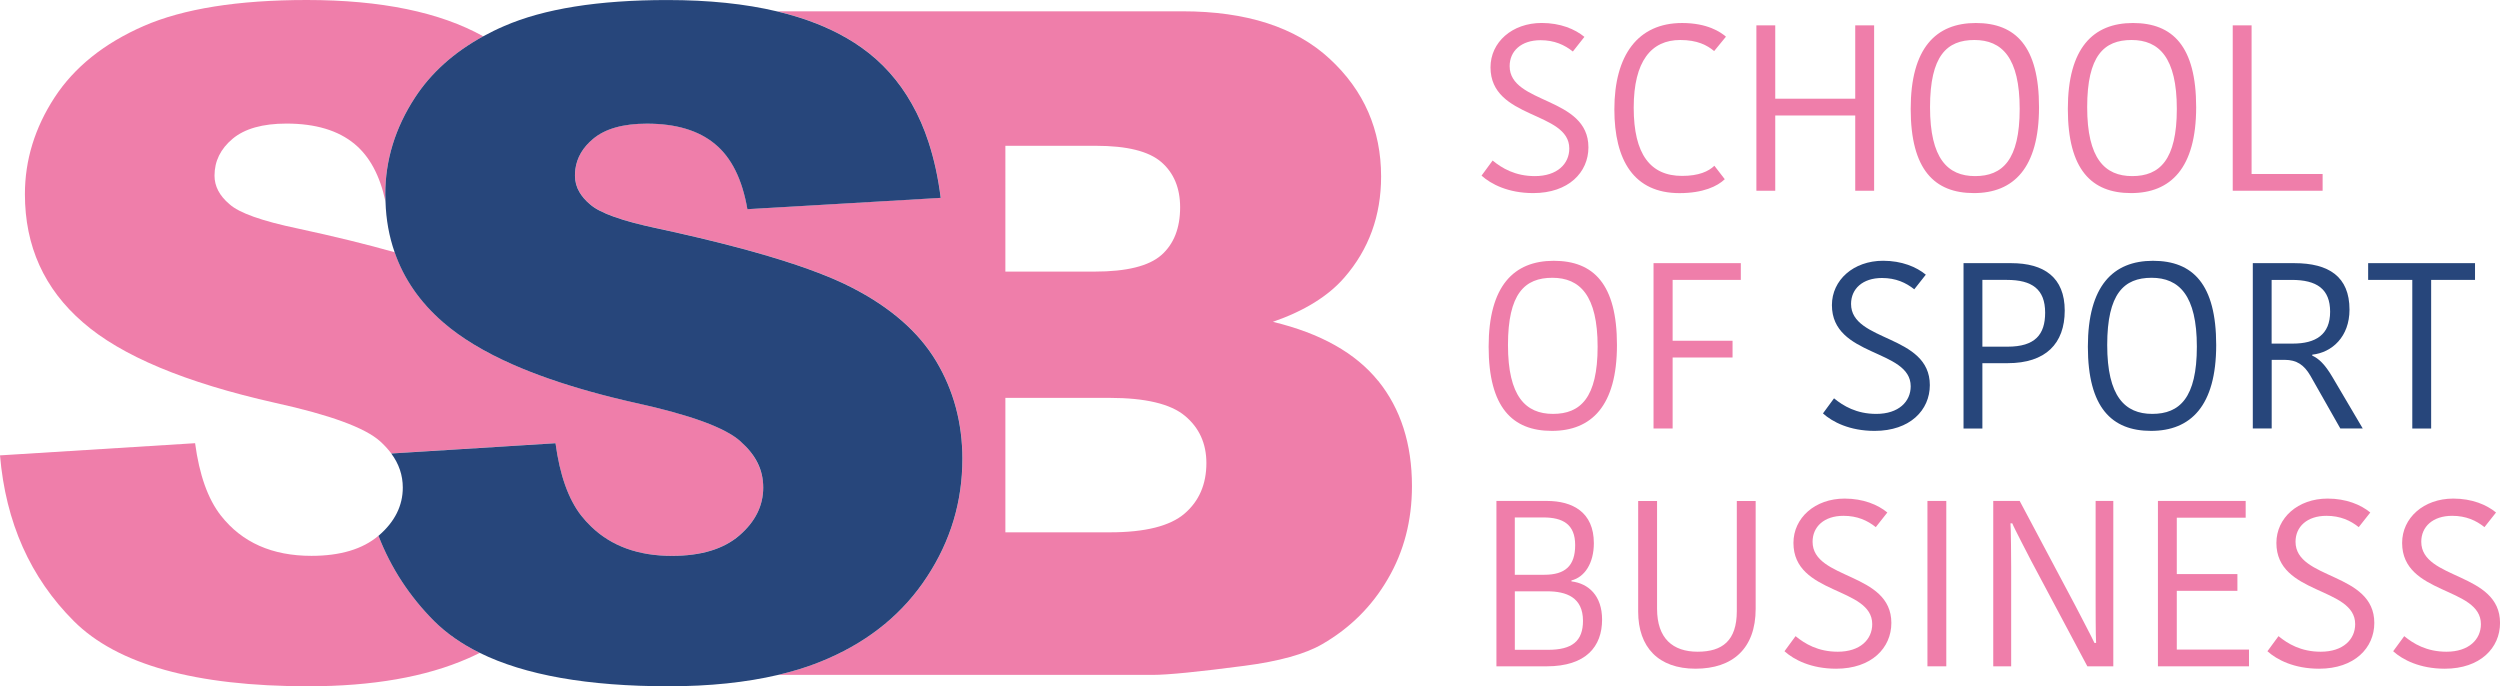 <?xml version="1.0" encoding="UTF-8"?>
<svg id="Calque_1" data-name="Calque 1" xmlns="http://www.w3.org/2000/svg" viewBox="0 0 722.59 198.35">
  <defs>
    <style>
      .cls-1 {
        fill: #27467b;
      }

      .cls-2 {
        fill: #ef7eaa;
      }
    </style>
  </defs>
  <g>
    <path class="cls-2" d="M290.59,42.14h26.16c8.99,0,15.28,1.56,18.92,4.71,3.61,3.13,5.43,7.5,5.43,13.07,0,6.02-1.82,10.63-5.43,13.81-3.63,3.18-10.05,4.77-19.31,4.77h-25.77V42.14Zm51.81,106.29c-4.19,3.61-11.38,5.43-21.58,5.43h-30.23v-38.86h30.1c10.38,0,17.64,1.73,21.78,5.18,4.14,3.43,6.22,8,6.22,13.67,0,6.1-2.1,10.97-6.29,14.58Zm55.94-38.33c-6.52-8.07-16.65-13.76-30.43-17.08,9.06-3.14,15.98-7.4,20.68-12.82,7.05-8.11,10.6-17.84,10.6-29.17,0-13.51-4.94-24.86-14.85-34.02-9.89-9.16-24.09-13.74-42.58-13.74h-117.15c2.15,.52,4.22,1.07,6.21,1.71,6.96,2.17,12.99,5.08,18.13,8.7,6.02,4.25,10.89,9.7,14.62,16.33,1.92,3.39,3.53,7.07,4.83,11.06,1.61,4.93,2.78,10.27,3.51,16.1l-3.51,.21-37.58,2.2-14.78,.86c-1.48-8.62-4.6-14.91-9.35-18.82-4.75-3.95-11.31-5.9-19.7-5.9-6.88,0-12.07,1.48-15.54,4.39-2.97,2.47-4.68,5.39-5.14,8.78-.08,.61-.11,1.23-.11,1.88,0,1.67,.42,3.26,1.3,4.75,.73,1.23,1.72,2.4,3.03,3.49,2.78,2.53,9.41,4.89,19.87,7.07,16.42,3.55,29.9,7.11,40.42,10.69,1.97,.69,3.85,1.34,5.62,2.03,3.66,1.4,6.86,2.8,9.64,4.22,11.19,5.71,19.36,12.8,24.47,21.27,5.08,8.45,7.63,17.9,7.63,28.36,0,12.3-3.39,23.65-10.2,34.02-6.78,10.39-16.31,18.26-28.52,23.61-2.7,1.19-5.6,2.28-8.64,3.2-1.92,.58-3.89,1.11-5.92,1.59h108.24c4.35,0,13.22-.88,26.56-2.63,10-1.3,17.54-3.39,22.5-6.27,8.01-4.64,14.34-10.9,18.95-18.86,4.64-7.93,6.96-16.86,6.96-26.81,0-12.21-3.26-22.35-9.75-30.41Z"/>
    <g>
      <path class="cls-2" d="M125.5,179.5c-7.12-7.12-12.5-15.34-16.11-24.65-4.57,3.88-11.04,5.81-19.38,5.81-11.35,0-20.07-3.87-26.16-11.63-3.76-4.8-6.24-11.78-7.46-20.93L0,131.62c1.65,19.37,8.76,35.32,21.33,47.89,12.55,12.55,35.14,18.85,67.76,18.85,18.58,0,33.97-2.7,46.18-8.06,1.15-.5,2.28-1.04,3.4-1.6-5.21-2.55-9.58-5.61-13.16-9.19Z"/>
      <path class="cls-2" d="M220.6,140.92c0,5.23-2.28,9.84-6.87,13.79-4.57,3.97-11.09,5.95-19.55,5.95-9.67,0-17.46-2.82-23.32-8.47-1.01-.97-1.96-2.03-2.86-3.16-3.74-4.8-6.22-11.78-7.44-20.93l-12.28,.77-35.19,2.19c-.9-1.2-1.96-2.37-3.2-3.49-4.37-3.94-14.48-7.64-30.35-11.13-25.98-5.84-44.52-13.59-55.6-23.29-11.17-9.67-16.74-22.01-16.74-37.03,0-9.85,2.86-19.17,8.56-27.93,5.72-8.76,14.31-15.66,25.79-20.68C52.99,2.53,68.73,0,88.69,0,110.14,0,127.13,3.51,139.67,10.49c-8.51,4.66-15.07,10.57-19.73,17.71-5.72,8.76-8.58,18.07-8.58,27.93,0,.7,.02,1.4,.05,2.09-1.6-7.5-4.59-13.02-8.92-16.6-4.75-3.94-11.31-5.9-19.69-5.9-6.89,0-12.08,1.47-15.57,4.39-3.49,2.93-5.23,6.47-5.23,10.66,0,3.06,1.44,5.81,4.32,8.24,2.79,2.54,9.42,4.89,19.89,7.07,10.52,2.27,19.8,4.55,27.87,6.83,2.66,7.71,7.35,14.46,14.03,20.25,5.12,4.48,11.85,8.56,20.18,12.21,6.47,2.86,13.92,5.45,22.33,7.8,4.12,1.15,8.49,2.25,13.09,3.27,15.88,3.49,26,7.19,30.35,11.13,4.37,3.92,6.55,8.36,6.55,13.34Z"/>
    </g>
    <path class="cls-1" d="M278.16,132.66c0,12.3-3.39,23.65-10.2,34.02-6.78,10.39-16.31,18.26-28.52,23.61-2.7,1.19-5.6,2.28-8.64,3.2-1.92,.58-3.89,1.11-5.92,1.59-9.26,2.17-19.8,3.28-31.6,3.28-23.36,0-41.57-3.22-54.62-9.66-5.21-2.55-9.58-5.62-13.17-9.18-7.11-7.13-12.5-15.35-16.1-24.66,.04-.04,.11-.1,.17-.13,4.56-3.97,6.86-8.57,6.86-13.8,0-3.56-1.11-6.86-3.33-9.85l35.19-2.2,12.28-.77c1.23,9.14,3.7,16.14,7.44,20.93,.9,1.13,1.86,2.2,2.87,3.16,5.85,5.65,13.65,8.47,23.32,8.47,8.45,0,14.97-1.97,19.55-5.94s6.86-8.57,6.86-13.8-2.18-9.43-6.55-13.34c-4.35-3.95-14.47-7.65-30.34-11.13-4.62-1.03-8.99-2.13-13.11-3.28-8.41-2.36-15.85-4.94-22.33-7.8-8.32-3.66-15.04-7.74-20.18-12.21-6.67-5.79-11.36-12.53-14.03-20.26-1.59-4.54-2.49-9.43-2.64-14.68-.04-.69-.06-1.4-.06-2.09,0-9.85,2.86-19.16,8.57-27.92,4.66-7.15,11.23-13.07,19.74-17.73,1.92-1.05,3.93-2.05,6.04-2.95,11.48-5,27.19-7.53,47.16-7.53,11.96,0,22.54,1.09,31.72,3.28,2.15,.52,4.22,1.07,6.21,1.71,6.96,2.17,12.99,5.08,18.13,8.7,6.02,4.25,10.89,9.7,14.62,16.33,1.92,3.39,3.53,7.07,4.83,11.06,1.61,4.93,2.78,10.27,3.51,16.1l-3.51,.21-37.58,2.2-14.78,.86c-1.48-8.62-4.6-14.91-9.35-18.82-4.75-3.95-11.31-5.9-19.7-5.9-6.88,0-12.07,1.48-15.54,4.39-2.97,2.47-4.68,5.39-5.14,8.78-.08,.61-.11,1.23-.11,1.88,0,1.67,.42,3.26,1.3,4.75,.73,1.23,1.72,2.4,3.03,3.49,2.78,2.53,9.41,4.89,19.87,7.07,16.42,3.55,29.9,7.11,40.42,10.69,1.97,.69,3.85,1.34,5.62,2.03,3.66,1.4,6.86,2.8,9.64,4.22,11.19,5.71,19.36,12.8,24.47,21.27,5.08,8.45,7.63,17.9,7.63,28.36Z"/>
  </g>
  <g>
    <path class="cls-2" d="M453.58,42.92c0-10.84-22.77-8.39-22.77-23.46,0-7.23,6.21-12.82,14.8-12.82,5.39,0,9.61,1.77,12.34,4.02l-3.34,4.23c-2.39-1.91-5.32-3.27-9.34-3.27-5.59,0-8.93,3.14-8.93,7.5,0,11.05,22.77,8.73,22.77,23.46,0,7.23-5.73,13.23-15.96,13.23-7.23,0-12.2-2.59-14.93-5.05l3.2-4.36c2.66,2.18,6.48,4.5,12.2,4.5,6.48,0,9.96-3.55,9.96-7.98Z"/>
    <path class="cls-2" d="M486.18,6.65c7.3,0,11.11,2.59,12.68,3.95l-3.41,4.16c-2.04-1.7-4.84-3.2-9.82-3.2-8.32,0-13.43,6.07-13.43,19.57s4.84,19.71,13.98,19.71c4.84,0,7.64-1.3,9.34-2.93l3,3.89c-2.11,2.04-6.27,4.02-13.09,4.02-13.16,0-18.82-9.48-18.82-24.21,0-15.68,6.82-24.96,19.57-24.96Z"/>
    <path class="cls-2" d="M541.69,7.33V55.13h-5.46v-21.75h-23.12v21.75h-5.45V7.33h5.45V28.53h23.12V7.33h5.46Z"/>
    <path class="cls-2" d="M570.53,55.81c-11.39,0-18.27-6.75-18.27-24.34s7.3-24.82,18.82-24.82,18.27,6.75,18.27,24.34-7.36,24.82-18.82,24.82Zm.34-4.91c7.91,0,12.89-4.64,12.89-19.43s-5.11-19.91-13.09-19.91-12.82,4.57-12.82,19.43,5.11,19.91,13.02,19.91Z"/>
    <path class="cls-2" d="M615.95,55.81c-11.39,0-18.27-6.75-18.27-24.34s7.3-24.82,18.82-24.82,18.27,6.75,18.27,24.34-7.36,24.82-18.82,24.82Zm.34-4.91c7.91,0,12.89-4.64,12.89-19.43s-5.11-19.91-13.09-19.91-12.82,4.57-12.82,19.43,5.11,19.91,13.02,19.91Z"/>
    <path class="cls-2" d="M650.79,7.33V50.29h20.53v4.84h-25.98V7.33h5.45Z"/>
    <path class="cls-2" d="M448.54,124.54c-11.39,0-18.27-6.75-18.27-24.34s7.3-24.82,18.82-24.82,18.27,6.75,18.27,24.34-7.36,24.82-18.82,24.82Zm.34-4.91c7.91,0,12.89-4.64,12.89-19.43s-5.11-19.91-13.09-19.91-12.82,4.57-12.82,19.43,5.11,19.91,13.02,19.91Z"/>
    <path class="cls-2" d="M477.93,123.86v-47.8h25.23v4.84h-19.71v17.59h17.32v4.84h-17.32v20.52h-5.52Z"/>
    <path class="cls-1" d="M552.26,111.65c0-10.84-22.77-8.39-22.77-23.46,0-7.23,6.21-12.82,14.8-12.82,5.39,0,9.61,1.77,12.34,4.02l-3.34,4.23c-2.39-1.91-5.32-3.27-9.34-3.27-5.59,0-8.93,3.14-8.93,7.5,0,11.05,22.77,8.73,22.77,23.46,0,7.23-5.73,13.23-15.96,13.23-7.23,0-12.2-2.59-14.93-5.05l3.2-4.36c2.66,2.18,6.48,4.5,12.2,4.5,6.48,0,9.96-3.55,9.96-7.98Z"/>
    <path class="cls-1" d="M596.78,89.77c0,9.55-5.52,15.2-16.5,15.2h-7.3v18.89h-5.45v-47.8h13.77c9.48,0,15.48,4.09,15.48,13.71Zm-23.8-8.87v19.3h7.3c7.91,0,10.84-3.48,10.84-9.82,0-6.82-3.82-9.48-11.05-9.48h-7.09Z"/>
    <path class="cls-1" d="M621.74,124.54c-11.39,0-18.27-6.75-18.27-24.34s7.3-24.82,18.82-24.82,18.27,6.75,18.27,24.34-7.36,24.82-18.82,24.82Zm.34-4.91c7.91,0,12.89-4.64,12.89-19.43s-5.11-19.91-13.09-19.91-12.82,4.57-12.82,19.43,5.11,19.91,13.02,19.91Z"/>
    <path class="cls-1" d="M663.13,76.06c9.96,0,15.96,3.89,15.96,13.43,0,7.84-5.05,12.41-10.77,13.02v.27c1.91,.89,3.61,2.45,5.8,6.14l8.8,14.93h-6.48l-8.66-15.27c-1.84-3.14-3.96-4.57-7.43-4.57h-3.75v19.84h-5.46v-47.8h12Zm-6.55,23.25h6.14c6.61,0,10.77-2.59,10.77-9.2s-3.89-9.21-11.11-9.21h-5.8v18.41Z"/>
    <path class="cls-1" d="M697.23,80.9h-12.75v-4.84h30.89v4.84h-12.68v42.96h-5.45v-42.96Z"/>
    <path class="cls-2" d="M463.06,179.09c0,7.77-4.64,13.5-16.02,13.5h-14.52v-47.8h14.59c7.36,0,13.57,3.2,13.57,12.21,0,5.8-2.66,9.82-6.48,10.77v.27c4.98,.61,8.86,4.16,8.86,11.05Zm-16.98-29.53h-8.25v16.57h8.52c6.07,0,8.93-2.59,8.93-8.59s-3.55-7.98-9.2-7.98Zm11.46,29.87c0-6.75-4.77-8.52-10.36-8.52h-9.34v16.91h9.61c6.96,0,10.09-2.52,10.09-8.39Z"/>
    <path class="cls-2" d="M502,176.64v-31.84h5.45v31.16c0,11.52-6.68,17.32-17.39,17.32s-16.57-6.2-16.57-16.5v-31.98h5.46v31.16c0,8.59,4.57,12.41,11.73,12.41s11.32-3.2,11.32-11.73Z"/>
    <path class="cls-2" d="M541.14,180.39c0-10.84-22.77-8.39-22.77-23.46,0-7.23,6.21-12.82,14.8-12.82,5.39,0,9.61,1.77,12.34,4.02l-3.34,4.23c-2.39-1.91-5.32-3.27-9.34-3.27-5.59,0-8.93,3.14-8.93,7.5,0,11.05,22.77,8.73,22.77,23.46,0,7.23-5.73,13.23-15.96,13.23-7.23,0-12.2-2.59-14.93-5.05l3.2-4.36c2.66,2.18,6.48,4.5,12.2,4.5,6.48,0,9.96-3.55,9.96-7.98Z"/>
    <path class="cls-2" d="M557.1,144.79h5.45v47.8h-5.45v-47.8Z"/>
    <path class="cls-2" d="M581.1,151.27c.14,1.02,.2,10.98,.2,12.68v28.64h-5.18v-47.8h7.64l16.09,30.28c.48,.96,5.11,9.75,5.52,10.77h.48c-.14-1.43-.14-11.73-.14-12.82v-28.23h5.11v47.8h-7.5l-16.23-30.48c-.48-.96-5.05-9.68-5.46-10.84h-.54Z"/>
    <path class="cls-2" d="M623.72,192.59v-47.8h25.36v4.84h-19.91v16.3h17.52v4.84h-17.52v16.98h20.87v4.84h-26.32Z"/>
    <path class="cls-2" d="M680.73,180.39c0-10.84-22.77-8.39-22.77-23.46,0-7.23,6.21-12.82,14.8-12.82,5.39,0,9.61,1.77,12.34,4.02l-3.34,4.23c-2.39-1.91-5.32-3.27-9.34-3.27-5.59,0-8.93,3.14-8.93,7.5,0,11.05,22.77,8.73,22.77,23.46,0,7.23-5.73,13.23-15.96,13.23-7.23,0-12.2-2.59-14.93-5.05l3.2-4.36c2.66,2.18,6.48,4.5,12.2,4.5,6.48,0,9.96-3.55,9.96-7.98Z"/>
    <path class="cls-2" d="M717.07,180.39c0-10.84-22.77-8.39-22.77-23.46,0-7.23,6.21-12.82,14.8-12.82,5.39,0,9.61,1.77,12.34,4.02l-3.34,4.23c-2.39-1.91-5.32-3.27-9.34-3.27-5.59,0-8.93,3.14-8.93,7.5,0,11.05,22.77,8.73,22.77,23.46,0,7.23-5.73,13.23-15.96,13.23-7.23,0-12.2-2.59-14.93-5.05l3.2-4.36c2.66,2.18,6.48,4.5,12.2,4.5,6.48,0,9.96-3.55,9.96-7.98Z"/>
  </g>
</svg>